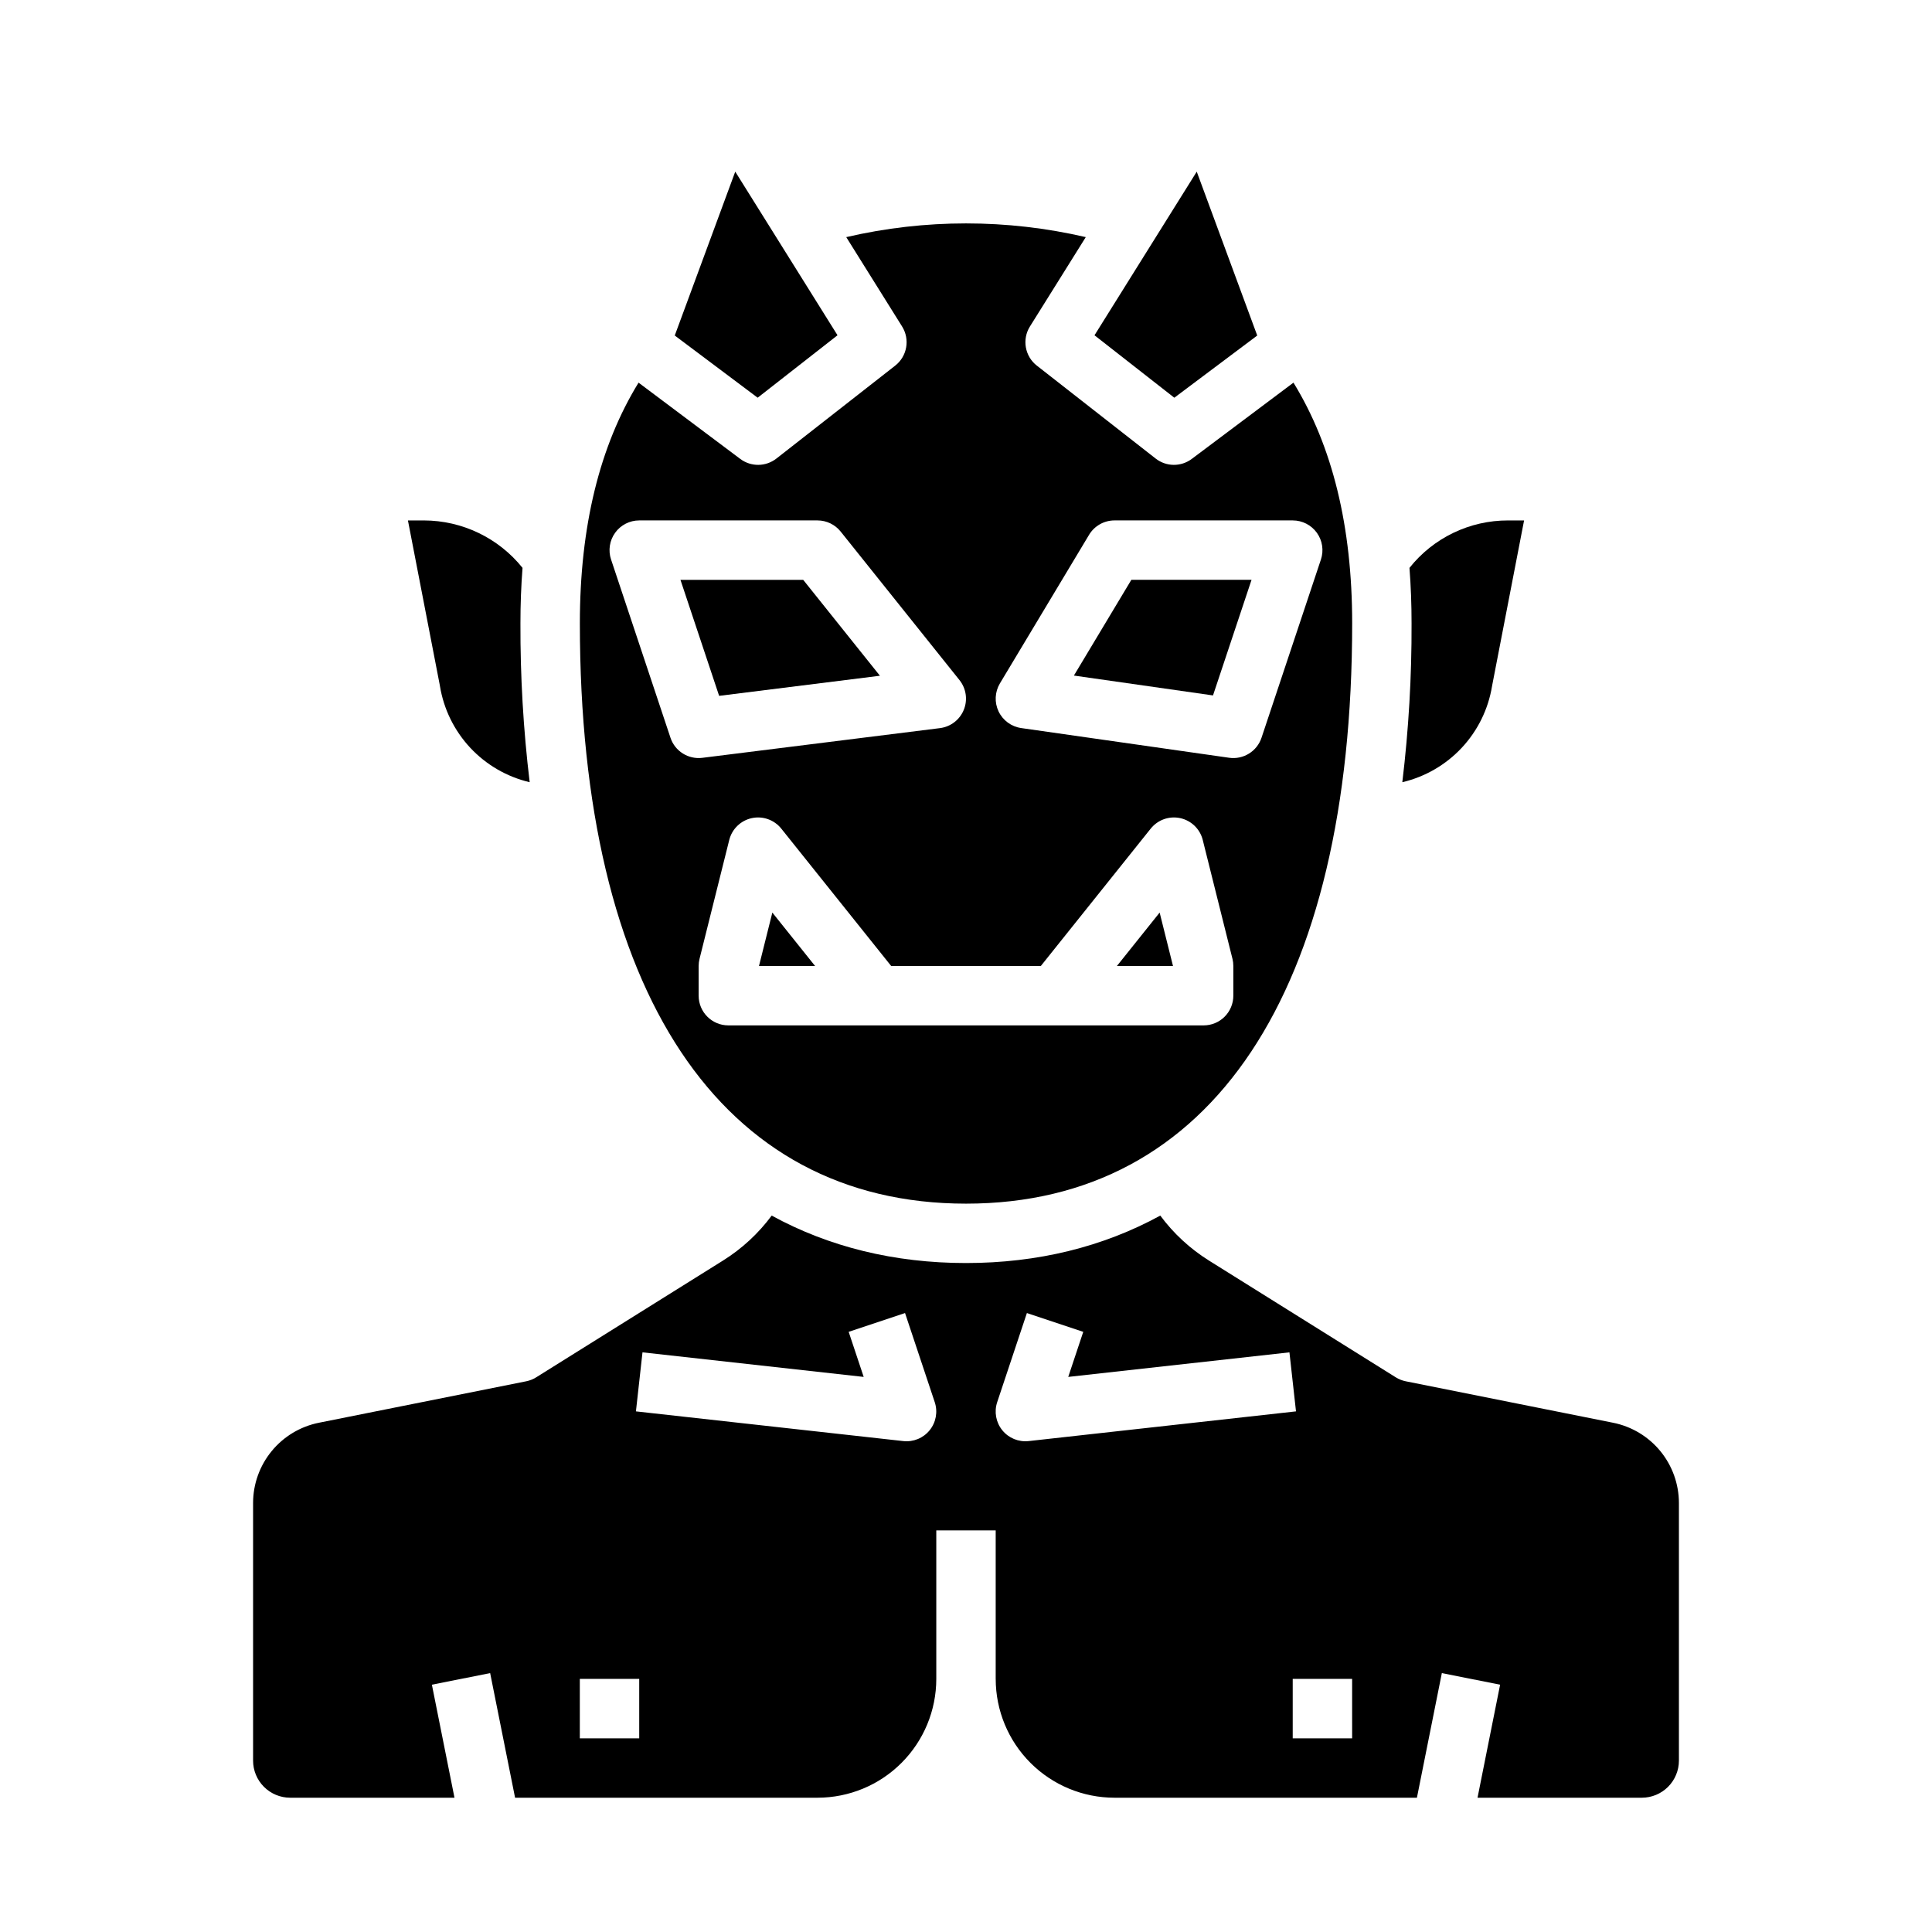 <?xml version="1.0" encoding="UTF-8"?>
<!-- Uploaded to: SVG Repo, www.svgrepo.com, Generator: SVG Repo Mixer Tools -->
<svg fill="#000000" width="800px" height="800px" version="1.1" viewBox="144 144 512 512" xmlns="http://www.w3.org/2000/svg">
 <g>
  <path d="m345.14 400h14.867l-11.328-14.16z"/>
  <path d="m475.67 297.66h-31.852l-15.223 25.371 36.863 5.266z"/>
  <path d="m477.18 232.92-16.031-43.43-27.098 43.363 21.156 16.547z"/>
  <path d="m539.41 325.82c0.012-0.066 0.023-0.133 0.035-0.195l8.453-43.703h-4.234c-10.18-0.023-19.809 4.606-26.141 12.574 0.371 4.75 0.555 9.637 0.555 14.66 0.051 14.082-0.766 28.156-2.449 42.137 6.039-1.418 11.52-4.598 15.754-9.129 4.234-4.535 7.027-10.223 8.027-16.344z"/>
  <path d="m439.99 400h14.867l-3.539-14.16z"/>
  <path d="m365.95 232.85-27.102-43.363-16.031 43.43 21.973 16.48z"/>
  <path d="m377.19 323.08-20.336-25.418h-32.527l10.25 30.746z"/>
  <path d="m260.59 325.82c1 6.121 3.797 11.809 8.027 16.344 4.234 4.531 9.715 7.711 15.754 9.129-1.684-13.98-2.5-28.055-2.449-42.137 0-5.023 0.184-9.91 0.555-14.66v-0.004c-6.359-7.93-15.973-12.551-26.137-12.57h-4.234l8.453 43.699c0.012 0.066 0.02 0.133 0.031 0.199z"/>
  <path d="m400 462.98c65.035 0 102.34-56.066 102.34-153.82 0-25.586-5.227-46.953-15.559-63.754l-26.953 20.211c-2.844 2.137-6.769 2.098-9.57-0.098l-31.488-24.629v0.004c-3.176-2.484-3.961-6.961-1.828-10.375l14.801-23.68c-20.883-4.848-42.598-4.848-63.48 0l14.801 23.684c2.133 3.414 1.344 7.887-1.824 10.371l-31.488 24.629v-0.004c-2.805 2.195-6.727 2.234-9.574 0.098l-26.953-20.211c-10.332 16.797-15.555 38.168-15.555 63.754 0 97.754 37.297 153.82 102.34 153.82zm8.992-137.88 23.617-39.359v-0.004c1.422-2.371 3.984-3.82 6.75-3.82h47.23c2.531 0 4.906 1.215 6.387 3.269 1.48 2.051 1.883 4.691 1.082 7.094l-15.742 47.23c-1.203 3.609-4.816 5.84-8.582 5.305l-55.105-7.871v-0.004c-2.609-0.371-4.859-2.027-5.996-4.41-1.133-2.379-0.996-5.168 0.359-7.43zm-87.309 14.41-15.742-47.23h-0.004c-0.801-2.402-0.398-5.043 1.082-7.094 1.48-2.055 3.856-3.269 6.387-3.269h47.23c2.394 0 4.656 1.086 6.148 2.953l31.488 39.359c1.781 2.227 2.219 5.238 1.145 7.879-1.07 2.641-3.488 4.496-6.316 4.852l-62.977 7.871c-3.723 0.465-7.258-1.762-8.441-5.32zm7.465 68.359v-7.871c0-0.645 0.082-1.285 0.238-1.91l7.871-31.488c0.727-2.902 3.035-5.144 5.957-5.785 2.922-0.637 5.957 0.438 7.828 2.773l29.125 36.406h39.664l29.125-36.406h0.004c1.867-2.336 4.902-3.41 7.824-2.773 2.922 0.641 5.234 2.879 5.957 5.781l7.871 31.488h0.004c0.152 0.625 0.23 1.27 0.23 1.914v7.871c0 2.086-0.832 4.09-2.305 5.566-1.477 1.477-3.481 2.305-5.566 2.305h-125.95c-4.348 0-7.875-3.523-7.875-7.871z"/>
  <path d="m571.52 521.05-54.988-10.996c-0.934-0.188-1.824-0.539-2.629-1.043l-49.504-30.941c-5.012-3.133-9.395-7.176-12.91-11.926-15.168 8.297-32.504 12.574-51.492 12.574-18.992 0-36.324-4.277-51.492-12.574-3.519 4.75-7.898 8.793-12.914 11.926l-49.504 30.941c-0.805 0.504-1.695 0.855-2.629 1.043l-54.988 10.996c-4.902 0.992-9.312 3.648-12.48 7.516-3.172 3.867-4.91 8.711-4.922 13.715v68.293c0 2.609 1.035 5.113 2.883 6.957 1.844 1.848 4.348 2.883 6.957 2.883h43.535l-5.988-29.945 15.438-3.086 6.606 33.031h80.137c8.352 0 16.363-3.316 22.266-9.223 5.906-5.902 9.223-13.914 9.223-22.266v-39.359h15.742v39.359h0.004c0 8.352 3.316 16.363 9.223 22.266 5.906 5.906 13.914 9.223 22.266 9.223h80.137l6.606-33.031 15.438 3.086-5.984 29.945h43.531c2.609 0 5.113-1.035 6.961-2.883 1.844-1.844 2.879-4.348 2.879-6.957v-68.293c-0.012-5.004-1.75-9.848-4.918-13.715-3.172-3.867-7.582-6.523-12.484-7.516zm-258.12 83.621h-15.742v-15.746h15.742zm76.969-81.645c-1.688 2.09-4.32 3.172-6.992 2.875l-70.848-7.871 1.738-15.645 58.621 6.512-3.981-11.945 14.938-4.981 7.871 23.617c0.848 2.547 0.344 5.352-1.348 7.438zm26.234 2.875h0.004c-2.668 0.297-5.305-0.785-6.992-2.875-1.688-2.086-2.195-4.891-1.348-7.438l7.871-23.617 14.938 4.981-3.981 11.945 58.621-6.512 1.738 15.645zm85.727 78.77h-15.746v-15.746h15.742z"/>
 </g>
</svg>